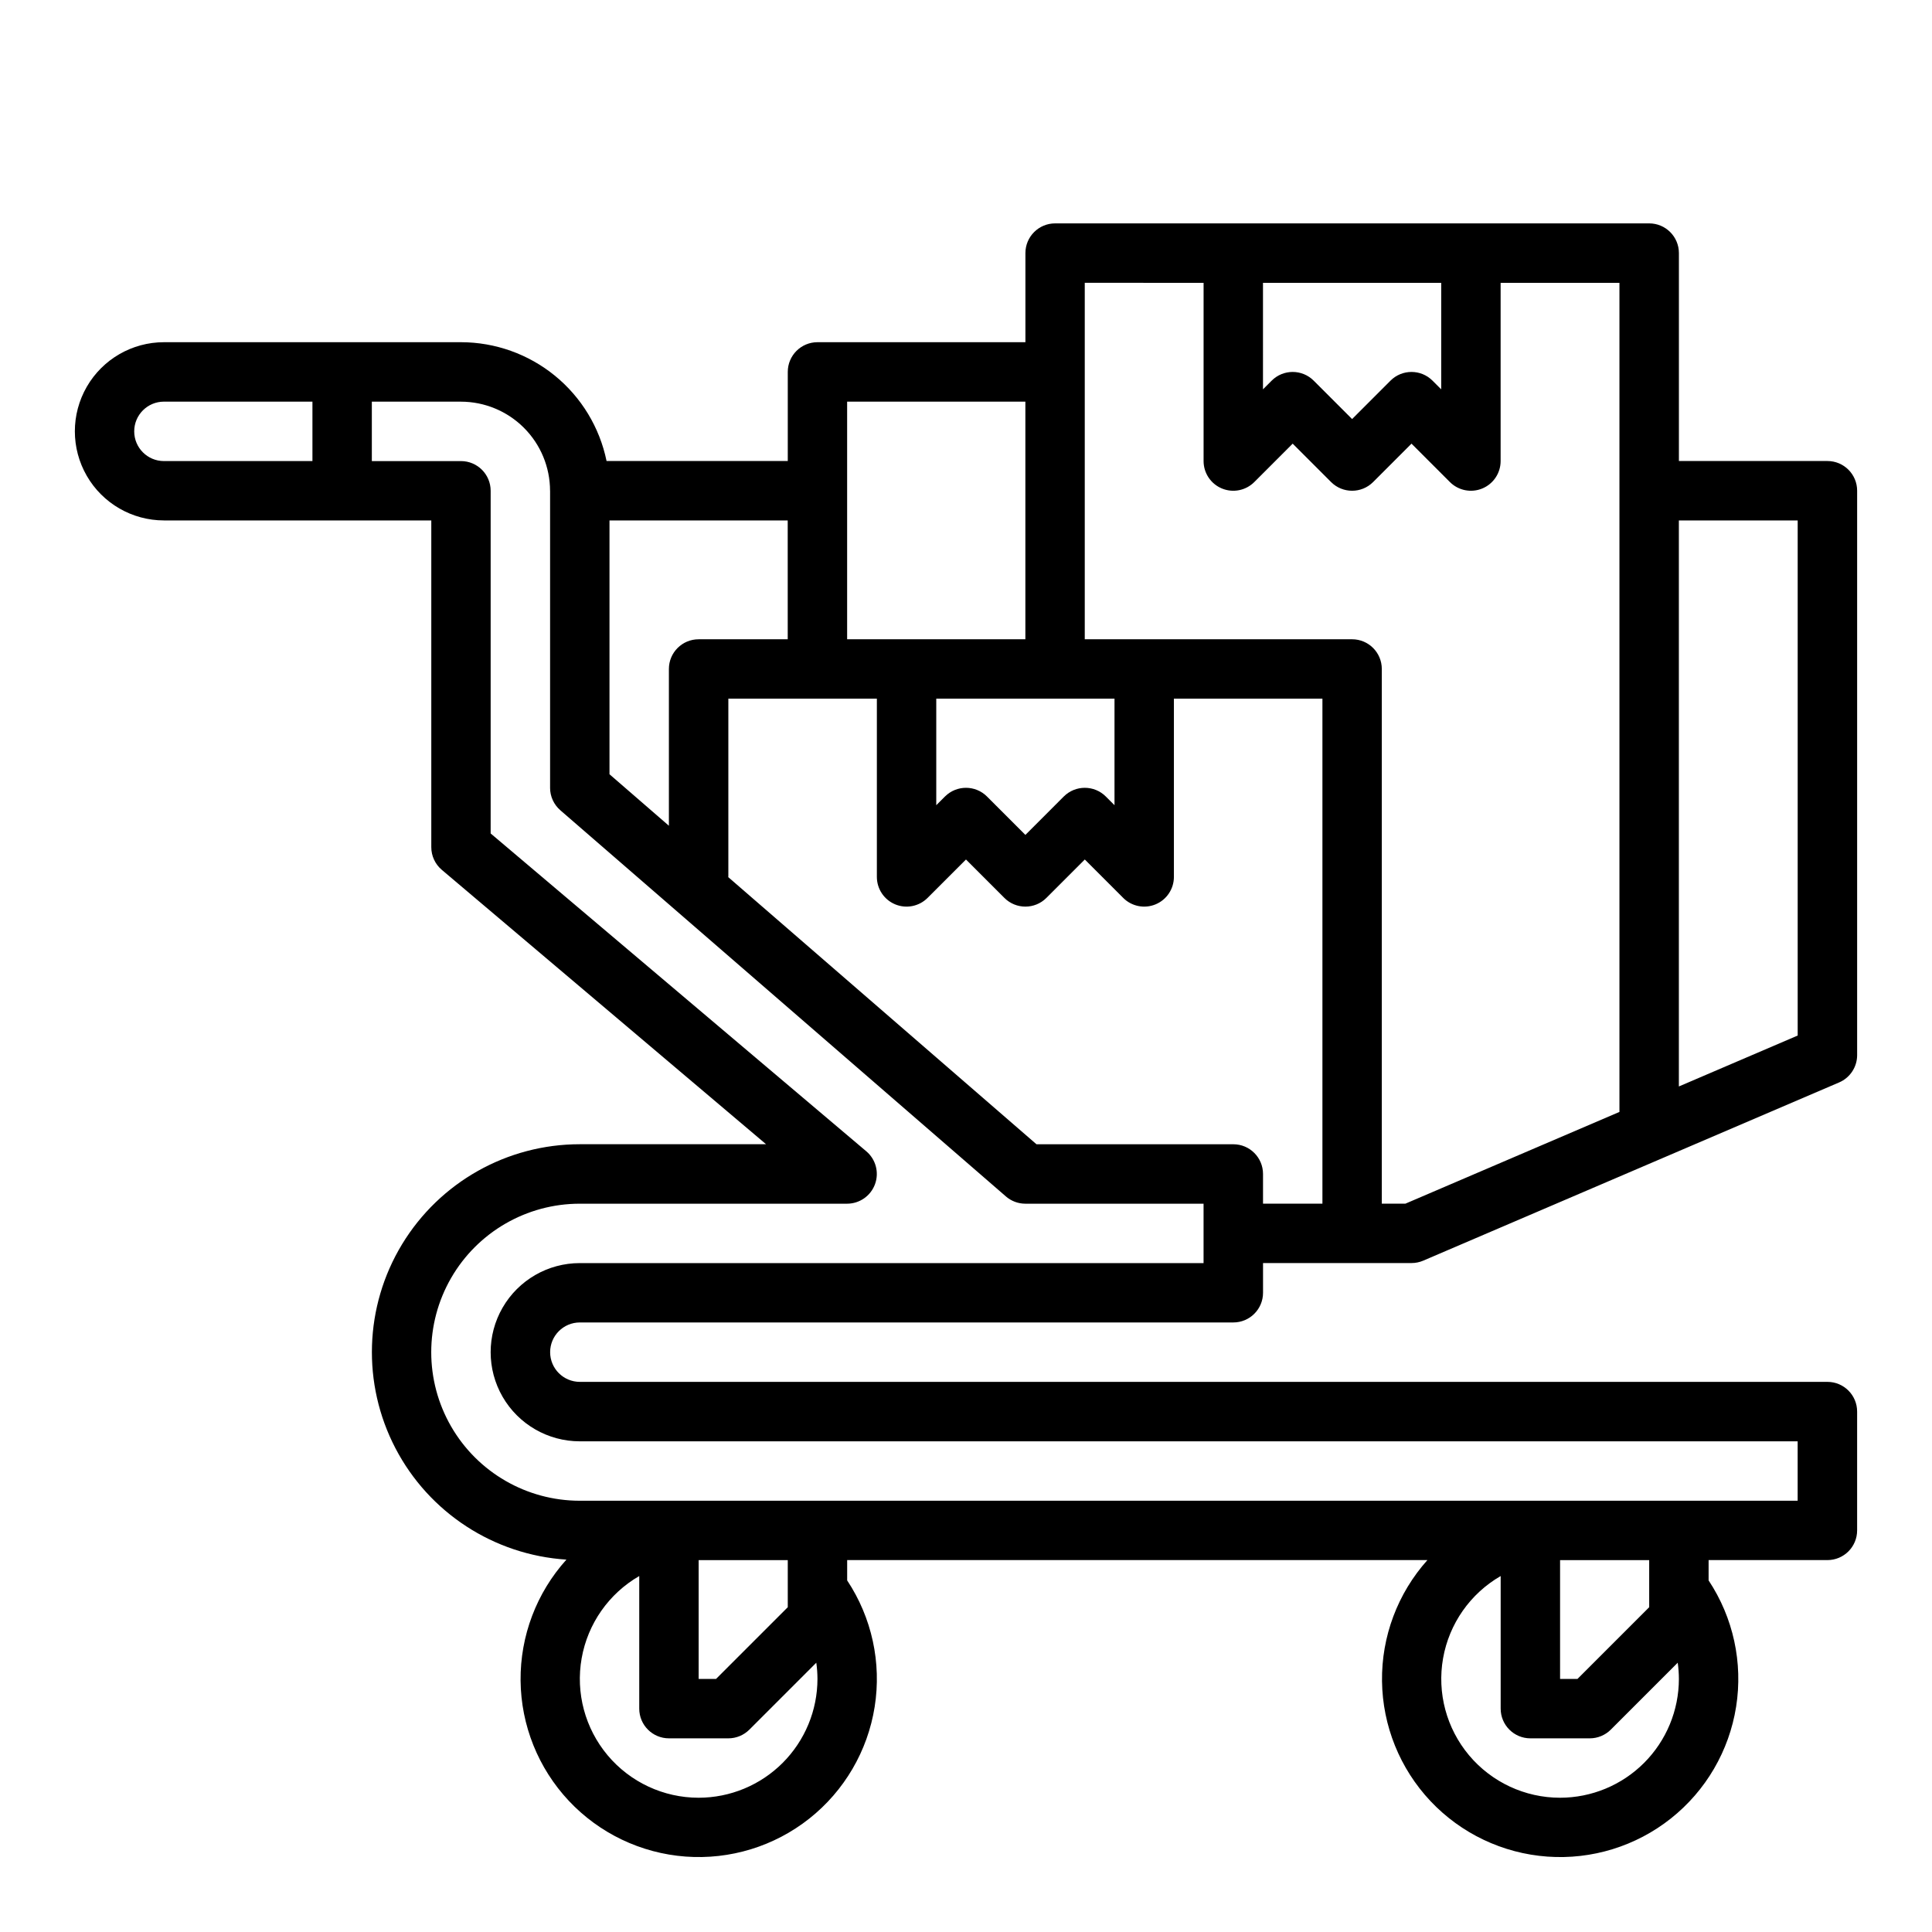 <?xml version="1.0" encoding="UTF-8"?>
<!-- Uploaded to: SVG Repo, www.svgrepo.com, Generator: SVG Repo Mixer Tools -->
<svg fill="#000000" width="800px" height="800px" version="1.1" viewBox="144 144 512 512" xmlns="http://www.w3.org/2000/svg">
 <path d="m187.45 281.92h70.848v86.594c0 2.312 1.02 4.512 2.789 6.008l85.93 72.711h-49.355c-19.266-0.004-37.129 10.055-47.121 26.527-9.988 16.473-10.648 36.961-1.742 54.043s26.086 28.27 45.309 29.512c-7.926 8.793-12.262 20.238-12.148 32.078 0.117 11.836 4.676 23.195 12.773 31.832 8.098 8.633 19.145 13.91 30.949 14.785 11.805 0.875 23.508-2.715 32.789-10.062 9.281-7.348 15.465-17.914 17.324-29.605 1.859-11.688-0.742-23.652-7.285-33.516v-5.387h153.77c-7.891 8.816-12.184 20.27-12.031 32.094 0.152 11.828 4.738 23.168 12.848 31.777 8.113 8.605 19.16 13.855 30.957 14.707 11.797 0.855 23.484-2.754 32.75-10.105 9.266-7.352 15.434-17.914 17.285-29.598 1.852-11.68-0.75-23.633-7.289-33.488v-5.387h31.488c4.348 0 7.871-3.523 7.871-7.871v-31.488c0-4.348-3.523-7.871-7.871-7.871h-330.62c-4.348 0-7.875-3.523-7.875-7.871 0-4.348 3.527-7.875 7.875-7.875h173.18c4.348 0 7.871-3.523 7.871-7.871v-7.871h39.359c1.066 0 2.121-0.215 3.102-0.637l110.21-47.23c2.894-1.242 4.773-4.09 4.773-7.238v-149.57c0-4.348-3.523-7.871-7.871-7.871h-39.363v-55.105c0-4.348-3.523-7.871-7.871-7.871h-157.44c-4.348 0-7.871 3.523-7.871 7.871v23.617h-55.105c-4.348 0-7.871 3.523-7.871 7.871v23.617h-48.023c-1.828-8.887-6.66-16.867-13.684-22.605-7.027-5.734-15.816-8.871-24.883-8.883h-78.723c-8.438 0-16.234 4.5-20.453 11.805-4.219 7.309-4.219 16.312 0 23.617 4.219 7.309 12.016 11.809 20.453 11.809zm141.7 338.5c-9.305 0-18.137-4.117-24.121-11.246-5.981-7.129-8.504-16.539-6.887-25.707 1.617-9.164 7.203-17.145 15.266-21.801v35.141c0 4.348 3.523 7.871 7.871 7.871h15.746c2.086 0 4.09-0.832 5.566-2.305l17.738-17.738v-0.004c0.199 1.426 0.305 2.863 0.309 4.301-0.008 8.348-3.328 16.352-9.23 22.258-5.902 5.902-13.906 9.223-22.258 9.23zm23.617-50.492-19.004 19.004h-4.613v-31.488h23.617zm204.67 50.492c-9.305 0-18.137-4.117-24.121-11.246-5.981-7.129-8.504-16.539-6.887-25.707 1.617-9.164 7.203-17.145 15.266-21.801v35.141c0 4.348 3.523 7.871 7.871 7.871h15.746c2.086 0 4.09-0.832 5.566-2.305l17.738-17.738v-0.004c0.199 1.426 0.305 2.863 0.309 4.301-0.008 8.348-3.328 16.352-9.23 22.258-5.906 5.902-13.906 9.223-22.258 9.23zm23.617-50.492-19.004 19.004h-4.613v-31.488h23.617zm-110.21-122.69h-52.168l-81.75-70.848h0.094v-47.234h39.359v47.234c0 3.184 1.918 6.055 4.859 7.273 2.941 1.219 6.328 0.543 8.578-1.707l10.18-10.18 10.176 10.176v0.004c3.074 3.074 8.059 3.074 11.133 0l10.18-10.18 10.176 10.176v0.004c2.25 2.25 5.637 2.926 8.578 1.707 2.941-1.219 4.859-4.09 4.859-7.273v-47.234h39.359v133.83h-15.742v-7.875c0-4.348-3.523-7.871-7.871-7.871zm-31.488-118.08v28.227l-2.305-2.305c-3.074-3.07-8.059-3.07-11.137 0l-10.176 10.18-10.176-10.176v-0.004c-3.074-3.07-8.059-3.07-11.133 0l-2.309 2.309v-28.23zm181.05-47.23v136.5l-31.488 13.496v-150zm-141.7-62.977h47.23v28.227l-2.305-2.305c-3.074-3.074-8.059-3.074-11.133 0l-10.176 10.18-10.18-10.18c-3.074-3.074-8.059-3.074-11.133 0l-2.305 2.305zm-15.742 0v47.234c0 3.184 1.918 6.055 4.859 7.269 2.941 1.219 6.324 0.547 8.578-1.703l10.176-10.18 10.18 10.18c3.074 3.07 8.059 3.07 11.133 0l10.176-10.18 10.18 10.18c2.25 2.25 5.637 2.922 8.578 1.703 2.941-1.215 4.859-4.086 4.859-7.269v-47.234h31.488v219.72l-56.723 24.312h-6.254v-141.7c0-4.348-3.523-7.871-7.871-7.871h-70.848v-94.465zm-47.23 31.488v62.977h-47.234v-62.977zm-62.977 62.977h-23.621c-4.348 0-7.871 3.523-7.871 7.871v41.539l-15.742-13.645v-67.254h47.23zm-62.977-39.359v78.719h-0.004c0 2.285 0.992 4.453 2.719 5.949l118.08 102.34h-0.004c1.434 1.242 3.262 1.926 5.156 1.926h47.23v15.742h-165.31c-8.438 0-16.234 4.5-20.453 11.809-4.219 7.305-4.219 16.309 0 23.617 4.219 7.305 12.016 11.805 20.453 11.805h322.75v15.742l-322.75 0.004c-14.062 0-27.059-7.504-34.09-19.68-7.031-12.18-7.031-27.184 0-39.359 7.031-12.18 20.027-19.68 34.09-19.68h70.848c3.301-0.004 6.254-2.062 7.391-5.168 1.137-3.102 0.215-6.582-2.305-8.715l-99.551-84.234v-90.812c0-4.348-3.523-7.871-7.871-7.871h-23.617v-15.746h23.617c6.258 0.008 12.262 2.496 16.691 6.926 4.426 4.426 6.914 10.43 6.922 16.691zm-102.34-23.617h39.359v15.742l-39.359 0.004c-4.348 0-7.871-3.527-7.871-7.875 0-4.348 3.523-7.871 7.871-7.871z"/>
</svg>